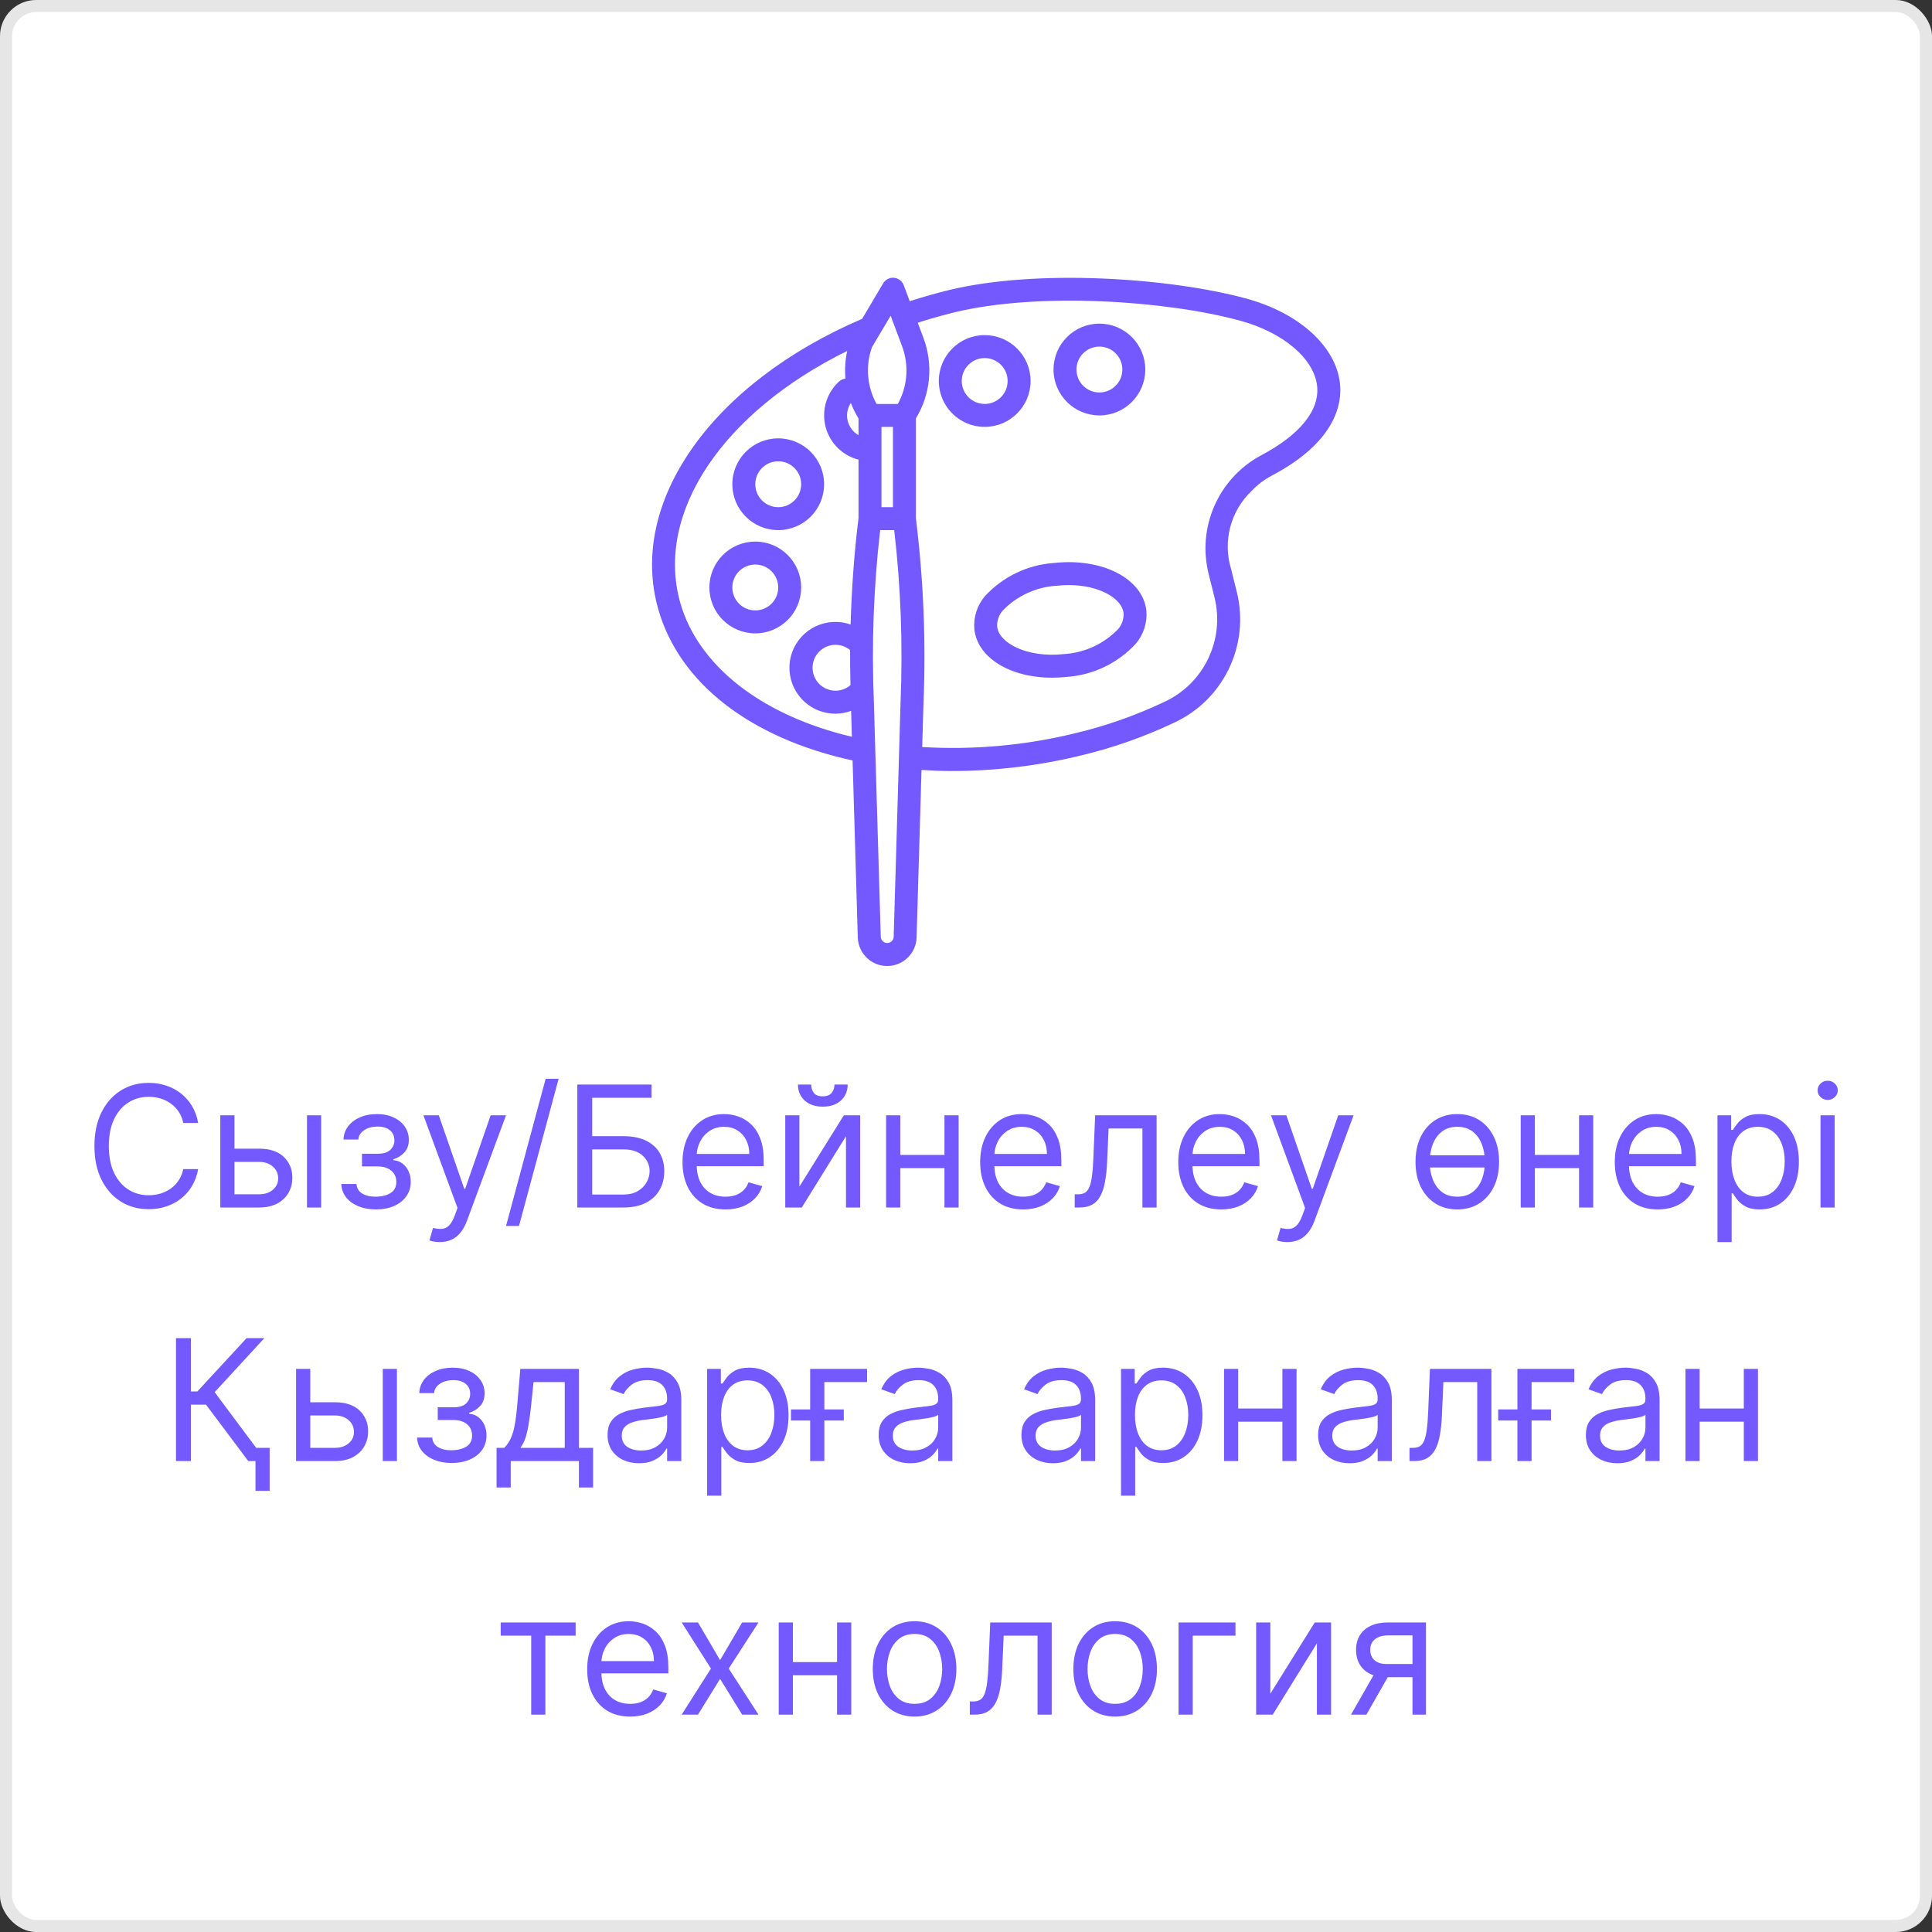 <svg width="160" height="160" viewBox="0 0 160 160" fill="none" xmlns="http://www.w3.org/2000/svg">
<rect x="0" y="0" width="160" height="160" fill="#333333" stroke="none"/>
<rect width="160" height="160" rx="3" fill="white"/>
<rect x="0.5" y="0.5" width="159" height="159" rx="2.5" stroke="black" stroke-opacity="0.1"/>
<path fill-rule="evenodd" clip-rule="evenodd" d="M110.97 31.753C111.152 33.402 110.657 36.586 105.297 39.404C104.686 39.728 104.131 40.15 103.656 40.652C101.905 42.319 101.248 44.832 101.958 47.142L102.424 49.011C103.524 53.42 101.322 57.987 97.187 59.872C94.731 61.033 92.161 61.936 89.518 62.565C86.047 63.411 82.488 63.843 78.915 63.853C78.044 63.853 77.179 63.82 76.316 63.766L75.907 77.655C75.861 78.925 74.845 79.946 73.575 79.999C72.231 80.055 71.096 79.011 71.04 77.666L70.608 62.98C62.113 61.119 56.255 56.566 54.514 50.451C51.993 41.596 58.929 31.742 71.399 26.405L73.135 23.469C73.245 23.281 73.418 23.136 73.623 23.06C74.115 22.877 74.662 23.128 74.844 23.62L75.341 24.945C76.418 24.6 77.515 24.281 78.628 24.013C85.896 22.263 96.815 22.997 103.18 24.716C107.572 25.904 110.629 28.667 110.97 31.753ZM73.949 35.352H72.999V42.002H73.949V35.352ZM71.099 34.656C70.848 34.247 70.635 33.816 70.464 33.368C70.439 33.406 70.415 33.446 70.392 33.485C69.882 34.385 70.198 35.529 71.099 36.038V34.656ZM67.757 56.545C68.444 57.338 69.644 57.424 70.437 56.737L70.434 56.739C70.412 55.772 70.394 54.805 70.4 53.834C69.684 53.245 68.648 53.259 67.948 53.865C67.155 54.552 67.07 55.752 67.757 56.545ZM74.709 28.679L73.759 26.146L72.212 28.755C71.661 30.303 71.8 32.013 72.592 33.453H74.354C75.162 31.989 75.291 30.246 74.709 28.679ZM70.161 29.063C59.851 34.146 54.223 42.49 56.341 49.931C57.83 55.162 63.119 59.265 70.549 61.016L70.487 58.871C69.657 59.175 68.747 59.181 67.913 58.886C65.934 58.188 64.896 56.017 65.595 54.038C66.294 52.059 68.465 51.022 70.443 51.721C70.529 48.773 70.736 45.825 71.099 42.907V38.067C70.369 37.881 69.712 37.481 69.211 36.92C67.818 35.359 67.954 32.964 69.515 31.571C69.657 31.45 69.831 31.375 70.016 31.355C69.948 30.588 69.998 29.816 70.161 29.063ZM74.011 77.587L74.58 58.176C74.778 53.412 74.603 48.639 74.056 43.902H72.891C72.347 48.636 72.173 53.404 72.371 58.165L72.941 77.599C72.96 77.87 73.179 78.084 73.45 78.097C73.746 78.111 73.997 77.882 74.011 77.587ZM100.58 49.475L100.114 47.607V47.604C99.105 43.715 100.877 39.639 104.409 37.725C107.641 36.025 109.3 33.98 109.077 31.965C108.827 29.693 106.255 27.517 102.678 26.55C96.547 24.89 86.041 24.18 79.068 25.86C78.031 26.11 77.008 26.407 76.004 26.726L76.485 28.012C77.301 30.207 77.067 32.656 75.848 34.656V42.906C76.48 47.992 76.691 53.123 76.479 58.244L76.372 61.866C80.639 62.121 84.92 61.734 89.072 60.716C91.588 60.118 94.036 59.258 96.374 58.151C99.683 56.65 101.451 53.002 100.58 49.475ZM81.583 49.356C83.067 47.749 85.111 46.771 87.294 46.623C91.29 46.182 94.644 47.92 94.936 50.563C95.025 51.566 94.704 52.562 94.048 53.325C92.562 54.932 90.518 55.91 88.335 56.058C87.931 56.102 87.524 56.124 87.118 56.124C83.681 56.124 80.956 54.492 80.693 52.117C80.605 51.115 80.925 50.118 81.583 49.356ZM88.129 54.167C89.809 54.064 91.391 53.339 92.566 52.133L92.568 52.135C92.906 51.764 93.08 51.271 93.047 50.769C92.916 49.579 91.073 48.454 88.5 48.454C88.166 48.454 87.833 48.472 87.501 48.509C85.82 48.611 84.238 49.336 83.063 50.542C82.725 50.913 82.552 51.405 82.582 51.906C82.73 53.244 85.045 54.502 88.129 54.167ZM62.549 44.852C60.45 44.852 58.749 46.554 58.749 48.652C58.749 50.751 60.45 52.452 62.549 52.452C64.647 52.452 66.349 50.751 66.349 48.652C66.349 46.554 64.647 44.852 62.549 44.852ZM62.549 50.552C61.5 50.552 60.649 49.701 60.649 48.652C60.649 47.603 61.5 46.752 62.549 46.752C63.598 46.752 64.449 47.603 64.449 48.652C64.449 49.701 63.598 50.552 62.549 50.552ZM68.249 40.102C68.249 42.201 66.548 43.902 64.449 43.902C62.351 43.902 60.649 42.201 60.649 40.102C60.649 38.004 62.351 36.303 64.449 36.303C66.548 36.303 68.249 38.004 68.249 40.102ZM66.349 40.102C66.349 39.053 65.498 38.202 64.449 38.202C63.4 38.202 62.549 39.053 62.549 40.102C62.549 41.152 63.4 42.002 64.449 42.002C65.498 42.002 66.349 41.152 66.349 40.102ZM85.348 31.553C85.348 29.454 83.647 27.753 81.548 27.753C79.45 27.753 77.748 29.454 77.748 31.553C77.748 33.651 79.45 35.352 81.548 35.352C83.647 35.352 85.348 33.651 85.348 31.553ZM79.648 31.553C79.648 30.503 80.499 29.653 81.548 29.653C82.598 29.653 83.448 30.503 83.448 31.553C83.448 32.602 82.598 33.452 81.548 33.452C80.499 33.452 79.648 32.602 79.648 31.553ZM94.848 30.603C94.848 32.701 93.147 34.403 91.048 34.403C88.949 34.403 87.248 32.701 87.248 30.603C87.248 28.504 88.95 26.803 91.048 26.803C93.147 26.803 94.848 28.504 94.848 30.603ZM92.948 30.603C92.948 29.553 92.097 28.703 91.048 28.703C89.999 28.703 89.148 29.553 89.148 30.603C89.148 31.652 89.999 32.503 91.048 32.503C92.097 32.503 92.948 31.652 92.948 30.603Z" fill="#7359FF"/>
<path d="M16.412 93H15.178C15.106 92.645 14.978 92.334 14.796 92.065C14.617 91.797 14.398 91.572 14.139 91.389C13.884 91.204 13.601 91.064 13.289 90.972C12.978 90.879 12.653 90.832 12.315 90.832C11.698 90.832 11.14 90.988 10.639 91.3C10.142 91.611 9.746 92.07 9.451 92.677C9.16 93.283 9.014 94.028 9.014 94.909C9.014 95.791 9.16 96.535 9.451 97.141C9.746 97.748 10.142 98.207 10.639 98.519C11.14 98.83 11.698 98.986 12.315 98.986C12.653 98.986 12.978 98.939 13.289 98.847C13.601 98.754 13.884 98.616 14.139 98.434C14.398 98.248 14.617 98.021 14.796 97.753C14.978 97.481 15.106 97.169 15.178 96.818H16.412C16.319 97.338 16.15 97.804 15.904 98.215C15.659 98.626 15.354 98.976 14.99 99.264C14.625 99.549 14.216 99.766 13.762 99.915C13.311 100.065 12.829 100.139 12.315 100.139C11.447 100.139 10.674 99.927 9.998 99.503C9.322 99.079 8.79 98.475 8.402 97.693C8.014 96.911 7.821 95.983 7.821 94.909C7.821 93.835 8.014 92.907 8.402 92.125C8.79 91.343 9.322 90.74 9.998 90.315C10.674 89.891 11.447 89.679 12.315 89.679C12.829 89.679 13.311 89.754 13.762 89.903C14.216 90.052 14.625 90.271 14.99 90.559C15.354 90.844 15.659 91.192 15.904 91.603C16.15 92.011 16.319 92.476 16.412 93ZM19.259 95.128H21.447C22.341 95.128 23.026 95.355 23.5 95.809C23.974 96.263 24.211 96.838 24.211 97.534C24.211 97.992 24.105 98.407 23.892 98.782C23.68 99.153 23.369 99.45 22.958 99.672C22.547 99.891 22.043 100 21.447 100H18.245V92.364H19.418V98.906H21.447C21.91 98.906 22.292 98.784 22.59 98.538C22.888 98.293 23.037 97.978 23.037 97.594C23.037 97.189 22.888 96.86 22.59 96.604C22.292 96.349 21.91 96.222 21.447 96.222H19.259V95.128ZM25.424 100V92.364H26.597V100H25.424ZM28.267 98.051H29.52C29.547 98.396 29.703 98.658 29.988 98.837C30.276 99.016 30.651 99.105 31.111 99.105C31.582 99.105 31.985 99.009 32.319 98.817C32.654 98.621 32.822 98.306 32.822 97.872C32.822 97.617 32.758 97.395 32.633 97.206C32.507 97.014 32.329 96.865 32.101 96.758C31.872 96.653 31.602 96.599 31.29 96.599H29.978V95.546H31.29C31.758 95.546 32.102 95.439 32.324 95.227C32.55 95.015 32.662 94.75 32.662 94.432C32.662 94.09 32.541 93.817 32.299 93.612C32.057 93.403 31.715 93.298 31.27 93.298C30.823 93.298 30.45 93.399 30.152 93.602C29.853 93.8 29.696 94.057 29.679 94.372H28.447C28.46 93.961 28.586 93.598 28.824 93.283C29.063 92.965 29.388 92.717 29.799 92.538C30.21 92.355 30.68 92.264 31.211 92.264C31.748 92.264 32.213 92.359 32.608 92.548C33.005 92.733 33.312 92.987 33.527 93.308C33.746 93.626 33.856 93.988 33.856 94.392C33.856 94.823 33.735 95.171 33.493 95.436C33.251 95.701 32.947 95.89 32.583 96.003V96.082C32.871 96.102 33.121 96.195 33.334 96.361C33.549 96.523 33.716 96.737 33.836 97.002C33.955 97.264 34.015 97.554 34.015 97.872C34.015 98.336 33.89 98.74 33.642 99.085C33.393 99.427 33.052 99.692 32.618 99.881C32.183 100.066 31.688 100.159 31.131 100.159C30.591 100.159 30.107 100.071 29.679 99.896C29.252 99.717 28.912 99.47 28.66 99.155C28.412 98.837 28.281 98.469 28.267 98.051ZM36.418 102.864C36.219 102.864 36.042 102.847 35.886 102.814C35.731 102.784 35.623 102.754 35.563 102.724L35.862 101.69C36.147 101.763 36.398 101.79 36.617 101.77C36.836 101.75 37.03 101.652 37.199 101.477C37.371 101.304 37.529 101.024 37.671 100.636L37.89 100.04L35.066 92.364H36.339L38.447 98.449H38.526L40.634 92.364H41.907L38.666 101.114C38.52 101.508 38.339 101.835 38.124 102.093C37.908 102.355 37.658 102.549 37.373 102.675C37.091 102.801 36.773 102.864 36.418 102.864ZM46.262 89.341L42.981 101.531H41.907L45.188 89.341H46.262ZM47.812 100V89.818H53.957V90.912H49.045V94.094H51.63C52.359 94.094 52.974 94.213 53.475 94.452C53.978 94.69 54.36 95.027 54.618 95.461C54.88 95.895 55.011 96.407 55.011 96.997C55.011 97.587 54.88 98.108 54.618 98.558C54.36 99.009 53.978 99.362 53.475 99.617C52.974 99.872 52.359 100 51.63 100H47.812ZM49.045 98.926H51.63C52.094 98.926 52.487 98.833 52.809 98.648C53.133 98.459 53.379 98.217 53.544 97.922C53.713 97.624 53.798 97.309 53.798 96.977C53.798 96.49 53.611 96.071 53.236 95.719C52.861 95.365 52.326 95.188 51.63 95.188H49.045V98.926ZM60.083 100.159C59.347 100.159 58.713 99.997 58.179 99.672C57.649 99.344 57.239 98.886 56.951 98.3C56.666 97.71 56.523 97.024 56.523 96.242C56.523 95.459 56.666 94.77 56.951 94.173C57.239 93.573 57.641 93.106 58.154 92.771C58.671 92.433 59.275 92.264 59.964 92.264C60.362 92.264 60.754 92.331 61.142 92.463C61.53 92.596 61.883 92.811 62.201 93.109C62.519 93.404 62.773 93.796 62.962 94.283C63.151 94.77 63.245 95.37 63.245 96.082V96.579H57.359V95.565H62.052C62.052 95.135 61.966 94.75 61.793 94.412C61.624 94.074 61.382 93.807 61.068 93.612C60.756 93.416 60.388 93.318 59.964 93.318C59.496 93.318 59.092 93.434 58.751 93.666C58.413 93.895 58.153 94.193 57.97 94.561C57.788 94.929 57.697 95.323 57.697 95.744V96.421C57.697 96.997 57.796 97.486 57.995 97.887C58.197 98.285 58.477 98.588 58.835 98.797C59.193 99.002 59.609 99.105 60.083 99.105C60.391 99.105 60.67 99.062 60.918 98.976C61.17 98.886 61.387 98.754 61.57 98.578C61.752 98.399 61.893 98.177 61.992 97.912L63.126 98.23C63.007 98.615 62.806 98.953 62.524 99.244C62.242 99.533 61.895 99.758 61.48 99.921C61.066 100.08 60.6 100.159 60.083 100.159ZM66.203 98.27L69.882 92.364H71.234V100H70.061V94.094L66.402 100H65.03V92.364H66.203V98.27ZM69.107 89.818H70.2C70.2 90.355 70.015 90.794 69.644 91.136C69.272 91.477 68.769 91.648 68.132 91.648C67.506 91.648 67.007 91.477 66.636 91.136C66.268 90.794 66.084 90.355 66.084 89.818H67.178C67.178 90.077 67.249 90.304 67.391 90.499C67.537 90.695 67.784 90.793 68.132 90.793C68.48 90.793 68.729 90.695 68.878 90.499C69.03 90.304 69.107 90.077 69.107 89.818ZM78.494 95.645V96.739H74.278V95.645H78.494ZM74.557 92.364V100H73.383V92.364H74.557ZM79.389 92.364V100H78.216V92.364H79.389ZM84.734 100.159C83.998 100.159 83.363 99.997 82.829 99.672C82.299 99.344 81.89 98.886 81.602 98.3C81.316 97.71 81.174 97.024 81.174 96.242C81.174 95.459 81.316 94.77 81.602 94.173C81.89 93.573 82.291 93.106 82.805 92.771C83.322 92.433 83.925 92.264 84.614 92.264C85.012 92.264 85.405 92.331 85.793 92.463C86.18 92.596 86.533 92.811 86.852 93.109C87.17 93.404 87.423 93.796 87.612 94.283C87.801 94.77 87.895 95.37 87.895 96.082V96.579H82.009V95.565H86.702C86.702 95.135 86.616 94.75 86.444 94.412C86.275 94.074 86.033 93.807 85.718 93.612C85.406 93.416 85.038 93.318 84.614 93.318C84.147 93.318 83.743 93.434 83.401 93.666C83.063 93.895 82.803 94.193 82.621 94.561C82.438 94.929 82.347 95.323 82.347 95.744V96.421C82.347 96.997 82.447 97.486 82.645 97.887C82.848 98.285 83.128 98.588 83.486 98.797C83.844 99.002 84.26 99.105 84.734 99.105C85.042 99.105 85.32 99.062 85.569 98.976C85.821 98.886 86.038 98.754 86.22 98.578C86.402 98.399 86.543 98.177 86.643 97.912L87.776 98.23C87.657 98.615 87.456 98.953 87.175 99.244C86.893 99.533 86.545 99.758 86.131 99.921C85.716 100.08 85.251 100.159 84.734 100.159ZM89.004 100V98.906H89.283C89.511 98.906 89.702 98.862 89.854 98.772C90.007 98.679 90.129 98.519 90.222 98.29C90.318 98.058 90.391 97.736 90.441 97.325C90.494 96.911 90.532 96.384 90.555 95.744L90.695 92.364H95.785V100H94.612V93.457H91.808L91.689 96.182C91.662 96.808 91.606 97.36 91.52 97.837C91.437 98.311 91.309 98.709 91.137 99.031C90.968 99.352 90.743 99.594 90.461 99.756C90.179 99.919 89.826 100 89.402 100H89.004ZM101.14 100.159C100.404 100.159 99.769 99.997 99.236 99.672C98.705 99.344 98.296 98.886 98.008 98.3C97.723 97.71 97.58 97.024 97.58 96.242C97.58 95.459 97.723 94.77 98.008 94.173C98.296 93.573 98.697 93.106 99.211 92.771C99.728 92.433 100.331 92.264 101.021 92.264C101.418 92.264 101.811 92.331 102.199 92.463C102.587 92.596 102.94 92.811 103.258 93.109C103.576 93.404 103.829 93.796 104.018 94.283C104.207 94.77 104.302 95.37 104.302 96.082V96.579H98.415V95.565H103.109C103.109 95.135 103.022 94.75 102.85 94.412C102.681 94.074 102.439 93.807 102.124 93.612C101.813 93.416 101.445 93.318 101.021 93.318C100.553 93.318 100.149 93.434 99.807 93.666C99.469 93.895 99.209 94.193 99.027 94.561C98.845 94.929 98.754 95.323 98.754 95.744V96.421C98.754 96.997 98.853 97.486 99.052 97.887C99.254 98.285 99.534 98.588 99.892 98.797C100.25 99.002 100.666 99.105 101.14 99.105C101.448 99.105 101.726 99.062 101.975 98.976C102.227 98.886 102.444 98.754 102.626 98.578C102.809 98.399 102.949 98.177 103.049 97.912L104.182 98.23C104.063 98.615 103.863 98.953 103.581 99.244C103.299 99.533 102.951 99.758 102.537 99.921C102.123 100.08 101.657 100.159 101.14 100.159ZM106.61 102.864C106.411 102.864 106.234 102.847 106.078 102.814C105.922 102.784 105.814 102.754 105.755 102.724L106.053 101.69C106.338 101.763 106.59 101.79 106.809 101.77C107.027 101.75 107.221 101.652 107.39 101.477C107.563 101.304 107.72 101.024 107.863 100.636L108.081 100.04L105.258 92.364H106.53L108.638 98.449H108.718L110.826 92.364H112.098L108.857 101.114C108.711 101.508 108.531 101.835 108.315 102.093C108.1 102.355 107.849 102.549 107.564 102.675C107.283 102.801 106.964 102.864 106.61 102.864ZM123.362 95.675V96.689H118.012V95.675H123.362ZM120.687 100.159C119.997 100.159 119.393 99.995 118.872 99.667C118.355 99.339 117.951 98.88 117.659 98.29C117.371 97.7 117.227 97.01 117.227 96.222C117.227 95.426 117.371 94.732 117.659 94.138C117.951 93.545 118.355 93.085 118.872 92.756C119.393 92.428 119.997 92.264 120.687 92.264C121.376 92.264 121.979 92.428 122.497 92.756C123.017 93.085 123.421 93.545 123.71 94.138C124.001 94.732 124.147 95.426 124.147 96.222C124.147 97.01 124.001 97.7 123.71 98.29C123.421 98.88 123.017 99.339 122.497 99.667C121.979 99.995 121.376 100.159 120.687 100.159ZM120.687 99.105C121.211 99.105 121.641 98.971 121.979 98.702C122.318 98.434 122.568 98.081 122.73 97.644C122.893 97.206 122.974 96.732 122.974 96.222C122.974 95.711 122.893 95.236 122.73 94.795C122.568 94.354 122.318 93.998 121.979 93.726C121.641 93.454 121.211 93.318 120.687 93.318C120.163 93.318 119.732 93.454 119.394 93.726C119.056 93.998 118.806 94.354 118.644 94.795C118.481 95.236 118.4 95.711 118.4 96.222C118.4 96.732 118.481 97.206 118.644 97.644C118.806 98.081 119.056 98.434 119.394 98.702C119.732 98.971 120.163 99.105 120.687 99.105ZM131.049 95.645V96.739H126.833V95.645H131.049ZM127.111 92.364V100H125.938V92.364H127.111ZM131.944 92.364V100H130.771V92.364H131.944ZM137.288 100.159C136.552 100.159 135.918 99.997 135.384 99.672C134.854 99.344 134.445 98.886 134.156 98.3C133.871 97.71 133.729 97.024 133.729 96.242C133.729 95.459 133.871 94.77 134.156 94.173C134.445 93.573 134.846 93.106 135.359 92.771C135.876 92.433 136.48 92.264 137.169 92.264C137.567 92.264 137.959 92.331 138.347 92.463C138.735 92.596 139.088 92.811 139.406 93.109C139.724 93.404 139.978 93.796 140.167 94.283C140.356 94.77 140.45 95.37 140.45 96.082V96.579H134.564V95.565H139.257C139.257 95.135 139.171 94.75 138.998 94.412C138.829 94.074 138.588 93.807 138.273 93.612C137.961 93.416 137.593 93.318 137.169 93.318C136.702 93.318 136.297 93.434 135.956 93.666C135.618 93.895 135.358 94.193 135.175 94.561C134.993 94.929 134.902 95.323 134.902 95.744V96.421C134.902 96.997 135.001 97.486 135.2 97.887C135.402 98.285 135.682 98.588 136.04 98.797C136.398 99.002 136.814 99.105 137.288 99.105C137.597 99.105 137.875 99.062 138.123 98.976C138.375 98.886 138.592 98.754 138.775 98.578C138.957 98.399 139.098 98.177 139.197 97.912L140.331 98.23C140.212 98.615 140.011 98.953 139.729 99.244C139.448 99.533 139.1 99.758 138.685 99.921C138.271 100.08 137.805 100.159 137.288 100.159ZM142.235 102.864V92.364H143.369V93.577H143.508C143.594 93.444 143.713 93.275 143.866 93.07C144.021 92.861 144.244 92.675 144.532 92.513C144.824 92.347 145.218 92.264 145.715 92.264C146.358 92.264 146.925 92.425 147.415 92.746C147.906 93.068 148.289 93.524 148.564 94.114C148.839 94.704 148.976 95.4 148.976 96.202C148.976 97.01 148.839 97.711 148.564 98.305C148.289 98.895 147.908 99.352 147.42 99.677C146.933 99.998 146.371 100.159 145.735 100.159C145.244 100.159 144.852 100.078 144.557 99.915C144.262 99.75 144.035 99.562 143.876 99.354C143.717 99.142 143.594 98.966 143.508 98.827H143.408V102.864H142.235ZM143.388 96.182C143.388 96.758 143.473 97.267 143.642 97.708C143.811 98.146 144.058 98.489 144.383 98.737C144.708 98.983 145.105 99.105 145.576 99.105C146.066 99.105 146.476 98.976 146.804 98.717C147.135 98.456 147.384 98.104 147.55 97.663C147.719 97.219 147.803 96.725 147.803 96.182C147.803 95.645 147.72 95.161 147.555 94.73C147.392 94.296 147.145 93.953 146.814 93.701C146.486 93.446 146.073 93.318 145.576 93.318C145.099 93.318 144.698 93.439 144.373 93.681C144.048 93.92 143.803 94.254 143.637 94.685C143.471 95.113 143.388 95.612 143.388 96.182ZM150.766 100V92.364H151.94V100H150.766ZM151.363 91.091C151.134 91.091 150.937 91.013 150.771 90.857C150.609 90.701 150.528 90.514 150.528 90.296C150.528 90.077 150.609 89.889 150.771 89.734C150.937 89.578 151.134 89.5 151.363 89.5C151.592 89.5 151.787 89.578 151.949 89.734C152.115 89.889 152.198 90.077 152.198 90.296C152.198 90.514 152.115 90.701 151.949 90.857C151.787 91.013 151.592 91.091 151.363 91.091ZM20.561 121L17.061 116.327H15.809V121H14.576V110.818H15.809V115.233H16.346L20.422 110.818H21.894L17.777 115.293L22.033 121H20.561ZM22.331 119.906V123.466H21.158V119.906H22.331ZM25.534 116.128H27.722C28.617 116.128 29.301 116.355 29.775 116.809C30.249 117.263 30.486 117.838 30.486 118.534C30.486 118.991 30.38 119.407 30.168 119.782C29.956 120.153 29.644 120.45 29.233 120.672C28.822 120.891 28.318 121 27.722 121H24.52V113.364H25.693V119.906H27.722C28.186 119.906 28.567 119.784 28.865 119.538C29.164 119.293 29.313 118.978 29.313 118.594C29.313 118.189 29.164 117.86 28.865 117.604C28.567 117.349 28.186 117.222 27.722 117.222H25.534V116.128ZM31.699 121V113.364H32.872V121H31.699ZM34.543 119.051H35.796C35.822 119.396 35.978 119.658 36.263 119.837C36.551 120.016 36.926 120.105 37.387 120.105C37.857 120.105 38.26 120.009 38.595 119.817C38.929 119.621 39.097 119.306 39.097 118.872C39.097 118.617 39.034 118.395 38.908 118.206C38.782 118.014 38.605 117.865 38.376 117.759C38.147 117.652 37.877 117.599 37.566 117.599H36.253V116.545H37.566C38.033 116.545 38.378 116.439 38.6 116.227C38.825 116.015 38.938 115.75 38.938 115.432C38.938 115.09 38.817 114.817 38.575 114.612C38.333 114.403 37.99 114.298 37.546 114.298C37.098 114.298 36.725 114.399 36.427 114.602C36.129 114.8 35.971 115.057 35.955 115.372H34.722C34.735 114.961 34.861 114.598 35.1 114.283C35.338 113.965 35.663 113.717 36.074 113.538C36.485 113.355 36.956 113.264 37.486 113.264C38.023 113.264 38.489 113.359 38.883 113.548C39.281 113.733 39.587 113.987 39.803 114.308C40.022 114.626 40.131 114.988 40.131 115.392C40.131 115.823 40.01 116.171 39.768 116.436C39.526 116.701 39.223 116.89 38.858 117.003V117.082C39.147 117.102 39.397 117.195 39.609 117.361C39.824 117.523 39.992 117.737 40.111 118.002C40.23 118.264 40.29 118.554 40.29 118.872C40.29 119.336 40.166 119.741 39.917 120.085C39.669 120.427 39.327 120.692 38.893 120.881C38.459 121.066 37.963 121.159 37.407 121.159C36.866 121.159 36.382 121.071 35.955 120.896C35.527 120.717 35.188 120.47 34.936 120.155C34.687 119.837 34.556 119.469 34.543 119.051ZM41.123 123.188V119.906H41.759C41.915 119.744 42.049 119.568 42.162 119.379C42.275 119.19 42.372 118.967 42.455 118.708C42.541 118.446 42.614 118.128 42.674 117.754C42.734 117.376 42.787 116.92 42.833 116.386L43.092 113.364H47.944V119.906H49.117V123.188H47.944V121H42.296V123.188H41.123ZM43.092 119.906H46.77V114.457H44.185L43.986 116.386C43.904 117.185 43.801 117.883 43.678 118.479C43.556 119.076 43.36 119.552 43.092 119.906ZM52.922 121.179C52.438 121.179 51.999 121.088 51.604 120.906C51.21 120.72 50.897 120.453 50.664 120.105C50.432 119.754 50.316 119.33 50.316 118.832C50.316 118.395 50.403 118.04 50.575 117.768C50.747 117.493 50.978 117.278 51.266 117.122C51.554 116.966 51.873 116.85 52.221 116.774C52.572 116.695 52.925 116.632 53.28 116.585C53.744 116.526 54.12 116.481 54.408 116.451C54.7 116.418 54.912 116.363 55.044 116.287C55.18 116.211 55.248 116.078 55.248 115.889V115.849C55.248 115.359 55.114 114.978 54.846 114.706C54.581 114.434 54.178 114.298 53.638 114.298C53.077 114.298 52.638 114.421 52.32 114.666C52.002 114.911 51.778 115.173 51.649 115.452L50.535 115.054C50.734 114.59 50.999 114.229 51.331 113.97C51.666 113.708 52.03 113.526 52.424 113.423C52.822 113.317 53.213 113.264 53.598 113.264C53.843 113.264 54.125 113.294 54.443 113.354C54.764 113.41 55.074 113.528 55.373 113.707C55.674 113.886 55.924 114.156 56.123 114.517C56.322 114.878 56.422 115.362 56.422 115.969V121H55.248V119.966H55.189C55.109 120.132 54.977 120.309 54.791 120.498C54.605 120.687 54.358 120.848 54.05 120.98C53.742 121.113 53.366 121.179 52.922 121.179ZM53.101 120.125C53.565 120.125 53.956 120.034 54.274 119.852C54.595 119.669 54.837 119.434 55 119.146C55.166 118.857 55.248 118.554 55.248 118.236V117.162C55.199 117.222 55.089 117.276 54.92 117.326C54.755 117.372 54.562 117.414 54.343 117.45C54.128 117.483 53.918 117.513 53.712 117.54C53.51 117.563 53.346 117.583 53.22 117.599C52.915 117.639 52.63 117.704 52.365 117.793C52.103 117.879 51.891 118.01 51.728 118.186C51.569 118.358 51.49 118.594 51.49 118.892C51.49 119.3 51.641 119.608 51.942 119.817C52.247 120.022 52.633 120.125 53.101 120.125ZM58.563 123.864V113.364H59.697V114.577H59.836C59.922 114.444 60.041 114.275 60.194 114.07C60.35 113.861 60.572 113.675 60.86 113.513C61.152 113.347 61.546 113.264 62.043 113.264C62.686 113.264 63.253 113.425 63.743 113.746C64.234 114.068 64.617 114.524 64.892 115.114C65.167 115.704 65.305 116.4 65.305 117.202C65.305 118.01 65.167 118.711 64.892 119.305C64.617 119.895 64.236 120.352 63.748 120.677C63.261 120.998 62.7 121.159 62.063 121.159C61.573 121.159 61.18 121.078 60.885 120.915C60.59 120.75 60.363 120.562 60.204 120.354C60.045 120.142 59.922 119.966 59.836 119.827H59.736V123.864H58.563ZM59.717 117.182C59.717 117.759 59.801 118.267 59.97 118.708C60.139 119.146 60.386 119.489 60.711 119.737C61.036 119.982 61.433 120.105 61.904 120.105C62.395 120.105 62.804 119.976 63.132 119.717C63.464 119.455 63.712 119.104 63.878 118.663C64.047 118.219 64.131 117.725 64.131 117.182C64.131 116.645 64.048 116.161 63.883 115.73C63.72 115.296 63.473 114.953 63.142 114.701C62.814 114.446 62.401 114.318 61.904 114.318C61.427 114.318 61.026 114.439 60.701 114.681C60.376 114.92 60.131 115.254 59.965 115.685C59.799 116.113 59.717 116.612 59.717 117.182ZM71.807 113.364V114.457H68.268V121H67.094V113.364H71.807ZM65.504 117.639V116.724H69.879V117.639H65.504ZM75.371 121.179C74.887 121.179 74.448 121.088 74.053 120.906C73.659 120.72 73.346 120.453 73.114 120.105C72.882 119.754 72.766 119.33 72.766 118.832C72.766 118.395 72.852 118.04 73.024 117.768C73.197 117.493 73.427 117.278 73.715 117.122C74.004 116.966 74.322 116.85 74.67 116.774C75.021 116.695 75.374 116.632 75.729 116.585C76.193 116.526 76.569 116.481 76.857 116.451C77.149 116.418 77.361 116.363 77.494 116.287C77.63 116.211 77.698 116.078 77.698 115.889V115.849C77.698 115.359 77.563 114.978 77.295 114.706C77.03 114.434 76.627 114.298 76.087 114.298C75.527 114.298 75.087 114.421 74.769 114.666C74.451 114.911 74.227 115.173 74.098 115.452L72.984 115.054C73.183 114.59 73.448 114.229 73.78 113.97C74.115 113.708 74.479 113.526 74.874 113.423C75.271 113.317 75.662 113.264 76.047 113.264C76.292 113.264 76.574 113.294 76.892 113.354C77.214 113.41 77.523 113.528 77.822 113.707C78.123 113.886 78.374 114.156 78.573 114.517C78.771 114.878 78.871 115.362 78.871 115.969V121H77.698V119.966H77.638C77.558 120.132 77.426 120.309 77.24 120.498C77.055 120.687 76.808 120.848 76.499 120.98C76.191 121.113 75.815 121.179 75.371 121.179ZM75.55 120.125C76.014 120.125 76.405 120.034 76.723 119.852C77.045 119.669 77.287 119.434 77.449 119.146C77.615 118.857 77.698 118.554 77.698 118.236V117.162C77.648 117.222 77.538 117.276 77.369 117.326C77.204 117.372 77.011 117.414 76.793 117.45C76.577 117.483 76.367 117.513 76.161 117.54C75.959 117.563 75.795 117.583 75.669 117.599C75.364 117.639 75.079 117.704 74.814 117.793C74.552 117.879 74.34 118.01 74.178 118.186C74.019 118.358 73.939 118.594 73.939 118.892C73.939 119.3 74.09 119.608 74.391 119.817C74.696 120.022 75.082 120.125 75.55 120.125ZM87.197 121.179C86.713 121.179 86.274 121.088 85.879 120.906C85.485 120.72 85.172 120.453 84.94 120.105C84.708 119.754 84.592 119.33 84.592 118.832C84.592 118.395 84.678 118.04 84.85 117.768C85.023 117.493 85.253 117.278 85.541 117.122C85.83 116.966 86.148 116.85 86.496 116.774C86.847 116.695 87.2 116.632 87.555 116.585C88.019 116.526 88.395 116.481 88.683 116.451C88.975 116.418 89.187 116.363 89.32 116.287C89.456 116.211 89.524 116.078 89.524 115.889V115.849C89.524 115.359 89.389 114.978 89.121 114.706C88.856 114.434 88.453 114.298 87.913 114.298C87.353 114.298 86.914 114.421 86.595 114.666C86.277 114.911 86.053 115.173 85.924 115.452L84.811 115.054C85.01 114.59 85.275 114.229 85.606 113.97C85.941 113.708 86.305 113.526 86.7 113.423C87.098 113.317 87.489 113.264 87.873 113.264C88.118 113.264 88.4 113.294 88.718 113.354C89.04 113.41 89.35 113.528 89.648 113.707C89.95 113.886 90.2 114.156 90.399 114.517C90.598 114.878 90.697 115.362 90.697 115.969V121H89.524V119.966H89.464C89.385 120.132 89.252 120.309 89.066 120.498C88.881 120.687 88.634 120.848 88.326 120.98C88.017 121.113 87.641 121.179 87.197 121.179ZM87.376 120.125C87.84 120.125 88.231 120.034 88.549 119.852C88.871 119.669 89.113 119.434 89.275 119.146C89.441 118.857 89.524 118.554 89.524 118.236V117.162C89.474 117.222 89.365 117.276 89.196 117.326C89.03 117.372 88.838 117.414 88.619 117.45C88.403 117.483 88.193 117.513 87.987 117.54C87.785 117.563 87.621 117.583 87.495 117.599C87.19 117.639 86.905 117.704 86.64 117.793C86.378 117.879 86.166 118.01 86.004 118.186C85.845 118.358 85.765 118.594 85.765 118.892C85.765 119.3 85.916 119.608 86.218 119.817C86.522 120.022 86.909 120.125 87.376 120.125ZM92.838 123.864V113.364H93.972V114.577H94.111C94.197 114.444 94.317 114.275 94.469 114.07C94.625 113.861 94.847 113.675 95.135 113.513C95.427 113.347 95.822 113.264 96.319 113.264C96.962 113.264 97.528 113.425 98.019 113.746C98.509 114.068 98.892 114.524 99.167 115.114C99.442 115.704 99.58 116.4 99.58 117.202C99.58 118.01 99.442 118.711 99.167 119.305C98.892 119.895 98.511 120.352 98.024 120.677C97.537 120.998 96.975 121.159 96.338 121.159C95.848 121.159 95.455 121.078 95.16 120.915C94.865 120.75 94.638 120.562 94.479 120.354C94.32 120.142 94.197 119.966 94.111 119.827H94.012V123.864H92.838ZM93.992 117.182C93.992 117.759 94.076 118.267 94.246 118.708C94.415 119.146 94.661 119.489 94.986 119.737C95.311 119.982 95.709 120.105 96.179 120.105C96.67 120.105 97.079 119.976 97.407 119.717C97.739 119.455 97.987 119.104 98.153 118.663C98.322 118.219 98.407 117.725 98.407 117.182C98.407 116.645 98.324 116.161 98.158 115.73C97.996 115.296 97.749 114.953 97.417 114.701C97.089 114.446 96.677 114.318 96.179 114.318C95.702 114.318 95.301 114.439 94.976 114.681C94.651 114.92 94.406 115.254 94.24 115.685C94.075 116.113 93.992 116.612 93.992 117.182ZM106.481 116.645V117.739H102.265V116.645H106.481ZM102.543 113.364V121H101.37V113.364H102.543ZM107.375 113.364V121H106.202V113.364H107.375ZM111.765 121.179C111.281 121.179 110.842 121.088 110.448 120.906C110.053 120.72 109.74 120.453 109.508 120.105C109.276 119.754 109.16 119.33 109.16 118.832C109.16 118.395 109.246 118.04 109.419 117.768C109.591 117.493 109.821 117.278 110.11 117.122C110.398 116.966 110.716 116.85 111.064 116.774C111.416 116.695 111.769 116.632 112.123 116.585C112.587 116.526 112.964 116.481 113.252 116.451C113.544 116.418 113.756 116.363 113.888 116.287C114.024 116.211 114.092 116.078 114.092 115.889V115.849C114.092 115.359 113.958 114.978 113.689 114.706C113.424 114.434 113.022 114.298 112.481 114.298C111.921 114.298 111.482 114.421 111.164 114.666C110.846 114.911 110.622 115.173 110.493 115.452L109.379 115.054C109.578 114.59 109.843 114.229 110.174 113.97C110.509 113.708 110.874 113.526 111.268 113.423C111.666 113.317 112.057 113.264 112.441 113.264C112.687 113.264 112.968 113.294 113.287 113.354C113.608 113.41 113.918 113.528 114.216 113.707C114.518 113.886 114.768 114.156 114.967 114.517C115.166 114.878 115.265 115.362 115.265 115.969V121H114.092V119.966H114.032C113.953 120.132 113.82 120.309 113.635 120.498C113.449 120.687 113.202 120.848 112.894 120.98C112.586 121.113 112.209 121.179 111.765 121.179ZM111.944 120.125C112.408 120.125 112.799 120.034 113.118 119.852C113.439 119.669 113.681 119.434 113.843 119.146C114.009 118.857 114.092 118.554 114.092 118.236V117.162C114.042 117.222 113.933 117.276 113.764 117.326C113.598 117.372 113.406 117.414 113.187 117.45C112.972 117.483 112.761 117.513 112.556 117.54C112.354 117.563 112.19 117.583 112.064 117.599C111.759 117.639 111.474 117.704 111.209 117.793C110.947 117.879 110.735 118.01 110.572 118.186C110.413 118.358 110.334 118.594 110.334 118.892C110.334 119.3 110.484 119.608 110.786 119.817C111.091 120.022 111.477 120.125 111.944 120.125ZM116.731 121V119.906H117.009C117.238 119.906 117.428 119.862 117.581 119.772C117.733 119.679 117.856 119.518 117.949 119.29C118.045 119.058 118.118 118.736 118.168 118.325C118.221 117.911 118.259 117.384 118.282 116.744L118.421 113.364H123.512V121H122.339V114.457H119.535L119.415 117.182C119.389 117.808 119.333 118.36 119.246 118.837C119.164 119.311 119.036 119.709 118.864 120.031C118.695 120.352 118.469 120.594 118.187 120.756C117.906 120.919 117.553 121 117.128 121H116.731ZM130.378 113.364V114.457H126.838V121H125.665V113.364H130.378ZM124.074 117.639V116.724H128.449V117.639H124.074ZM133.941 121.179C133.457 121.179 133.018 121.088 132.624 120.906C132.229 120.72 131.916 120.453 131.684 120.105C131.452 119.754 131.336 119.33 131.336 118.832C131.336 118.395 131.422 118.04 131.595 117.768C131.767 117.493 131.997 117.278 132.286 117.122C132.574 116.966 132.892 116.85 133.24 116.774C133.591 116.695 133.944 116.632 134.299 116.585C134.763 116.526 135.139 116.481 135.428 116.451C135.719 116.418 135.931 116.363 136.064 116.287C136.2 116.211 136.268 116.078 136.268 115.889V115.849C136.268 115.359 136.134 114.978 135.865 114.706C135.6 114.434 135.197 114.298 134.657 114.298C134.097 114.298 133.658 114.421 133.34 114.666C133.021 114.911 132.798 115.173 132.668 115.452L131.555 115.054C131.754 114.59 132.019 114.229 132.35 113.97C132.685 113.708 133.05 113.526 133.444 113.423C133.842 113.317 134.233 113.264 134.617 113.264C134.863 113.264 135.144 113.294 135.462 113.354C135.784 113.41 136.094 113.528 136.392 113.707C136.694 113.886 136.944 114.156 137.143 114.517C137.342 114.878 137.441 115.362 137.441 115.969V121H136.268V119.966H136.208C136.129 120.132 135.996 120.309 135.81 120.498C135.625 120.687 135.378 120.848 135.07 120.98C134.761 121.113 134.385 121.179 133.941 121.179ZM134.12 120.125C134.584 120.125 134.975 120.034 135.293 119.852C135.615 119.669 135.857 119.434 136.019 119.146C136.185 118.857 136.268 118.554 136.268 118.236V117.162C136.218 117.222 136.109 117.276 135.94 117.326C135.774 117.372 135.582 117.414 135.363 117.45C135.148 117.483 134.937 117.513 134.732 117.54C134.529 117.563 134.365 117.583 134.239 117.599C133.935 117.639 133.649 117.704 133.384 117.793C133.122 117.879 132.91 118.01 132.748 118.186C132.589 118.358 132.509 118.594 132.509 118.892C132.509 119.3 132.66 119.608 132.962 119.817C133.267 120.022 133.653 120.125 134.12 120.125ZM144.693 116.645V117.739H140.478V116.645H144.693ZM140.756 113.364V121H139.583V113.364H140.756ZM145.588 113.364V121H144.415V113.364H145.588ZM41.466 135.457V134.364H47.671V135.457H45.165V142H43.992V135.457H41.466ZM52.188 142.159C51.452 142.159 50.817 141.997 50.284 141.672C49.753 141.344 49.344 140.886 49.056 140.3C48.77 139.71 48.628 139.024 48.628 138.241C48.628 137.459 48.77 136.77 49.056 136.173C49.344 135.573 49.745 135.106 50.259 134.771C50.776 134.433 51.379 134.264 52.068 134.264C52.466 134.264 52.859 134.33 53.247 134.463C53.634 134.596 53.987 134.811 54.306 135.109C54.624 135.404 54.877 135.795 55.066 136.283C55.255 136.77 55.35 137.37 55.35 138.082V138.58H49.463V137.565H54.156C54.156 137.134 54.07 136.75 53.898 136.412C53.729 136.074 53.487 135.807 53.172 135.612C52.861 135.416 52.493 135.318 52.068 135.318C51.601 135.318 51.197 135.434 50.855 135.666C50.517 135.895 50.257 136.193 50.075 136.561C49.892 136.929 49.801 137.323 49.801 137.744V138.42C49.801 138.997 49.901 139.486 50.1 139.887C50.302 140.285 50.582 140.588 50.94 140.797C51.298 141.002 51.714 141.105 52.188 141.105C52.496 141.105 52.774 141.062 53.023 140.976C53.275 140.886 53.492 140.754 53.674 140.578C53.856 140.399 53.997 140.177 54.097 139.912L55.23 140.23C55.111 140.615 54.91 140.953 54.629 141.244C54.347 141.533 53.999 141.758 53.585 141.92C53.17 142.08 52.705 142.159 52.188 142.159ZM57.804 134.364L59.634 137.486L61.463 134.364H62.816L60.35 138.182L62.816 142H61.463L59.634 139.037L57.804 142H56.452L58.878 138.182L56.452 134.364H57.804ZM69.601 137.645V138.739H65.385V137.645H69.601ZM65.663 134.364V142H64.49V134.364H65.663ZM70.496 134.364V142H69.322V134.364H70.496ZM75.741 142.159C75.051 142.159 74.446 141.995 73.926 141.667C73.409 141.339 73.005 140.88 72.713 140.29C72.424 139.7 72.28 139.01 72.28 138.222C72.28 137.426 72.424 136.732 72.713 136.138C73.005 135.545 73.409 135.085 73.926 134.756C74.446 134.428 75.051 134.264 75.741 134.264C76.43 134.264 77.033 134.428 77.55 134.756C78.071 135.085 78.475 135.545 78.763 136.138C79.055 136.732 79.201 137.426 79.201 138.222C79.201 139.01 79.055 139.7 78.763 140.29C78.475 140.88 78.071 141.339 77.55 141.667C77.033 141.995 76.43 142.159 75.741 142.159ZM75.741 141.105C76.264 141.105 76.695 140.971 77.033 140.702C77.371 140.434 77.621 140.081 77.784 139.643C77.946 139.206 78.028 138.732 78.028 138.222C78.028 137.711 77.946 137.236 77.784 136.795C77.621 136.354 77.371 135.998 77.033 135.726C76.695 135.454 76.264 135.318 75.741 135.318C75.217 135.318 74.786 135.454 74.448 135.726C74.11 135.998 73.86 136.354 73.697 136.795C73.535 137.236 73.454 137.711 73.454 138.222C73.454 138.732 73.535 139.206 73.697 139.643C73.86 140.081 74.11 140.434 74.448 140.702C74.786 140.971 75.217 141.105 75.741 141.105ZM80.316 142V140.906H80.594C80.823 140.906 81.013 140.862 81.166 140.772C81.318 140.679 81.441 140.518 81.534 140.29C81.63 140.058 81.703 139.736 81.752 139.325C81.805 138.911 81.844 138.384 81.867 137.744L82.006 134.364H87.097V142H85.924V135.457H83.12L83 138.182C82.974 138.808 82.918 139.36 82.831 139.837C82.749 140.311 82.621 140.709 82.448 141.031C82.279 141.352 82.054 141.594 81.772 141.756C81.491 141.919 81.138 142 80.713 142H80.316ZM92.352 142.159C91.662 142.159 91.058 141.995 90.537 141.667C90.02 141.339 89.616 140.88 89.324 140.29C89.036 139.7 88.892 139.01 88.892 138.222C88.892 137.426 89.036 136.732 89.324 136.138C89.616 135.545 90.02 135.085 90.537 134.756C91.058 134.428 91.662 134.264 92.352 134.264C93.041 134.264 93.644 134.428 94.162 134.756C94.682 135.085 95.086 135.545 95.375 136.138C95.666 136.732 95.812 137.426 95.812 138.222C95.812 139.01 95.666 139.7 95.375 140.29C95.086 140.88 94.682 141.339 94.162 141.667C93.644 141.995 93.041 142.159 92.352 142.159ZM92.352 141.105C92.876 141.105 93.306 140.971 93.644 140.702C93.983 140.434 94.233 140.081 94.395 139.643C94.558 139.206 94.639 138.732 94.639 138.222C94.639 137.711 94.558 137.236 94.395 136.795C94.233 136.354 93.983 135.998 93.644 135.726C93.306 135.454 92.876 135.318 92.352 135.318C91.828 135.318 91.397 135.454 91.059 135.726C90.721 135.998 90.471 136.354 90.309 136.795C90.146 137.236 90.065 137.711 90.065 138.222C90.065 138.732 90.146 139.206 90.309 139.643C90.471 140.081 90.721 140.434 91.059 140.702C91.397 140.971 91.828 141.105 92.352 141.105ZM102.316 134.364V135.457H98.776V142H97.603V134.364H102.316ZM105.202 140.27L108.881 134.364H110.233V142H109.06V136.094L105.401 142H104.029V134.364H105.202V140.27ZM116.976 142V135.438H114.948C114.49 135.438 114.131 135.544 113.869 135.756C113.607 135.968 113.476 136.259 113.476 136.631C113.476 136.995 113.594 137.282 113.829 137.491C114.068 137.7 114.394 137.804 114.809 137.804H117.275V138.898H114.809C114.292 138.898 113.846 138.807 113.471 138.624C113.097 138.442 112.808 138.182 112.606 137.844C112.404 137.502 112.303 137.098 112.303 136.631C112.303 136.16 112.409 135.756 112.621 135.418C112.833 135.08 113.136 134.819 113.531 134.637C113.929 134.455 114.401 134.364 114.948 134.364H118.09V142H116.976ZM111.885 142L114.053 138.202H115.326L113.158 142H111.885Z" fill="#7359FF"/>
</svg>
